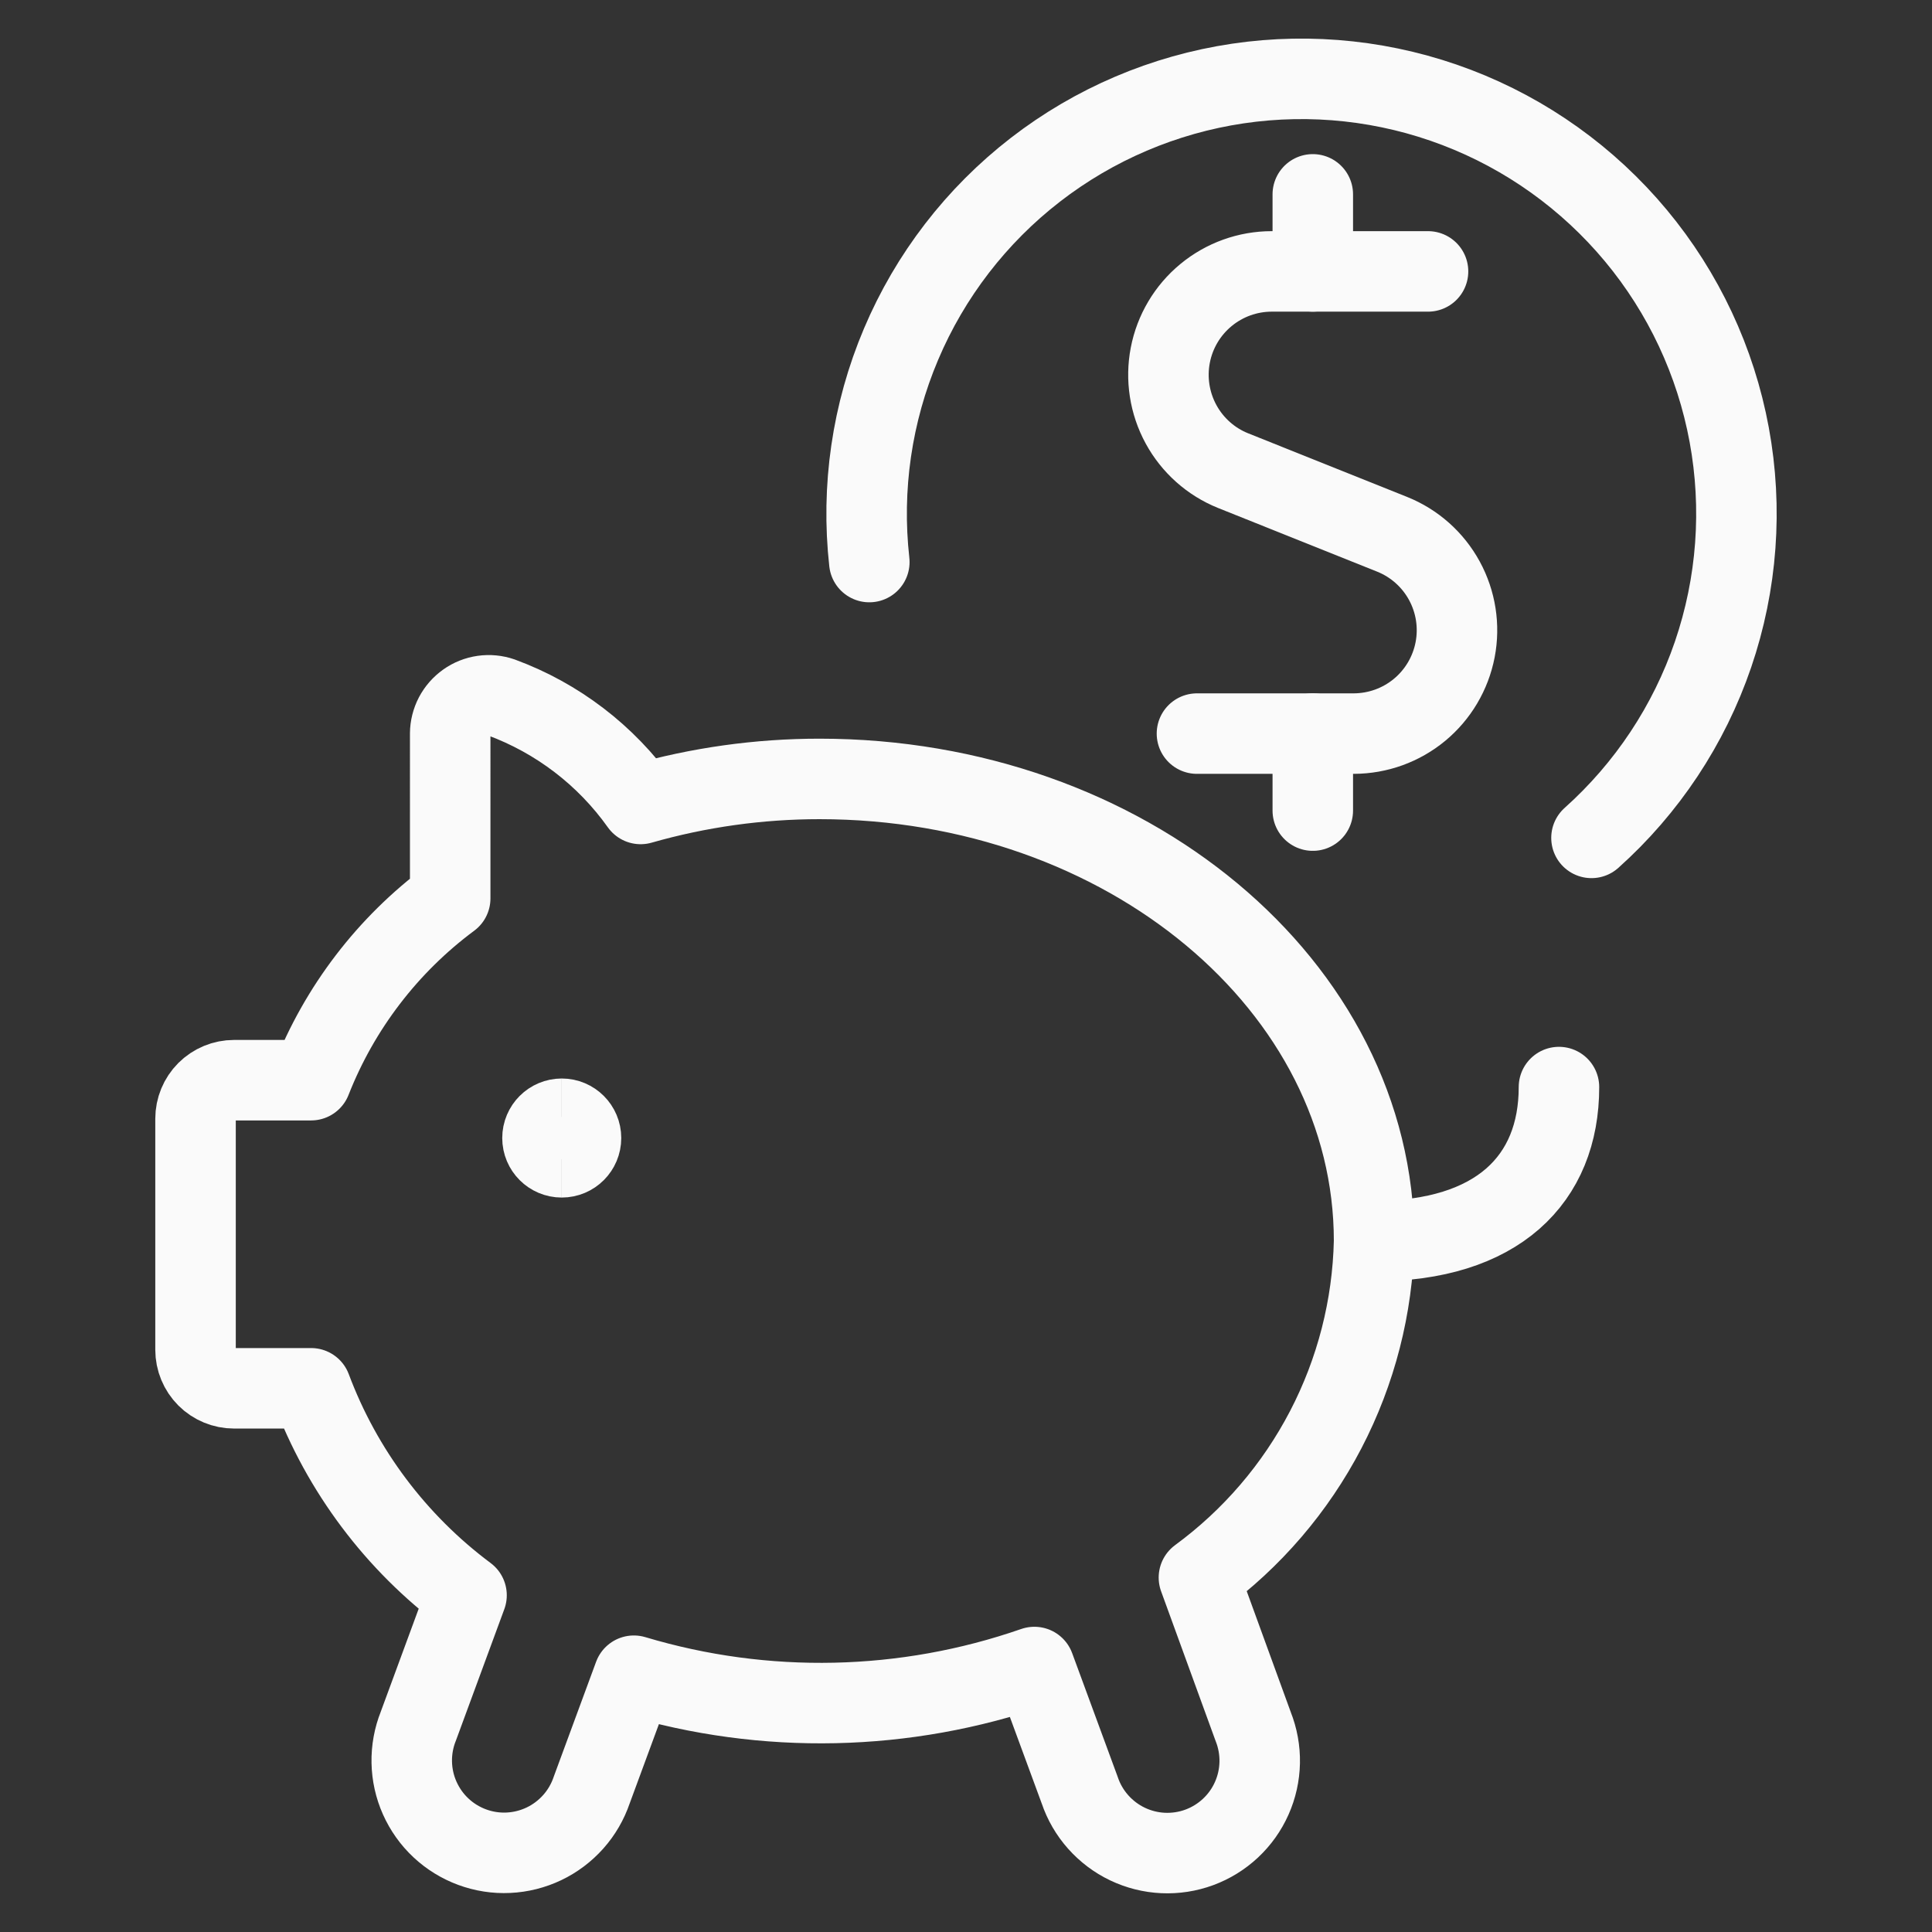 <svg xmlns="http://www.w3.org/2000/svg" fill="none" viewBox="-1 -1 48 48" id="Saving-Piggy-Dollars--Streamline-Ultimate.svg" height="48" width="48"><rect x="-1" y="-1" width="48" height="48" fill="#333333" stroke="none"/><desc>Saving Piggy Dollars Streamline Icon: https://streamlinehq.com</desc><path stroke="#fafafa" stroke-linecap="round" stroke-linejoin="round" d="M28.787 38.194c1.318 -0.967 2.395 -2.223 3.15 -3.673 0.755 -1.45 1.166 -3.053 1.202 -4.687 0 -6.338 -6.166 -11.482 -13.779 -11.482 -1.503 -0 -2.999 0.209 -4.444 0.622 -0.861 -1.211 -2.068 -2.133 -3.462 -2.647 -0.144 -0.05 -0.297 -0.064 -0.447 -0.043 -0.15 0.021 -0.293 0.078 -0.417 0.166 -0.124 0.088 -0.225 0.204 -0.296 0.338 -0.07 0.135 -0.108 0.284 -0.109 0.436V21.321c-1.552 1.152 -2.749 2.717 -3.456 4.516h-1.914c-0.254 0 -0.497 0.101 -0.677 0.28 -0.179 0.179 -0.28 0.423 -0.28 0.677v5.741c0 0.254 0.101 0.497 0.28 0.677 0.179 0.179 0.423 0.28 0.677 0.28h1.914c0.767 2.049 2.108 3.834 3.862 5.142l-1.198 3.253c-0.114 0.285 -0.169 0.59 -0.163 0.896 0.006 0.307 0.073 0.609 0.198 0.889 0.125 0.28 0.304 0.533 0.528 0.742 0.224 0.21 0.488 0.372 0.775 0.478 0.288 0.106 0.594 0.154 0.9 0.139 0.306 -0.014 0.607 -0.09 0.884 -0.222 0.277 -0.132 0.524 -0.319 0.728 -0.548 0.204 -0.229 0.359 -0.497 0.458 -0.788l1.047 -2.84c3.257 0.976 6.739 0.9 9.951 -0.216l1.127 3.062c0.098 0.291 0.254 0.559 0.458 0.788 0.204 0.229 0.451 0.416 0.728 0.548 0.277 0.132 0.577 0.208 0.884 0.222 0.306 0.014 0.613 -0.033 0.9 -0.139 0.288 -0.106 0.551 -0.269 0.775 -0.478 0.224 -0.21 0.404 -0.462 0.528 -0.742 0.125 -0.28 0.192 -0.583 0.198 -0.889 0.006 -0.307 -0.05 -0.611 -0.163 -0.896l-1.347 -3.699Z" stroke-width="2"></path><path stroke="#fafafa" stroke-linecap="round" stroke-linejoin="round" d="M33.139 29.835c3.062 0 4.593 -1.531 4.593 -3.827" stroke-width="2"></path><path stroke="#fafafa" stroke-linecap="round" stroke-linejoin="round" d="M20.598 12.964c-0.206 -1.842 0.065 -3.706 0.788 -5.412 0.722 -1.707 1.872 -3.199 3.337 -4.333 1.465 -1.134 3.198 -1.872 5.032 -2.144 1.833 -0.271 3.705 -0.066 5.437 0.595 1.731 0.661 3.263 1.757 4.449 3.181 1.186 1.424 1.985 3.13 2.321 4.952 0.336 1.823 0.198 3.701 -0.401 5.455s-1.64 3.324 -3.021 4.559" stroke-width="2"></path><path stroke="#fafafa" stroke-linecap="round" stroke-linejoin="round" d="M31.616 5.743v-1.914" stroke-width="2"></path><path stroke="#fafafa" stroke-linecap="round" stroke-linejoin="round" d="M34.479 5.743h-3.883c-0.596 0 -1.174 0.208 -1.634 0.588 -0.46 0.38 -0.773 0.907 -0.886 1.493 -0.113 0.585 -0.019 1.192 0.266 1.716 0.285 0.524 0.743 0.932 1.297 1.154l3.95 1.581c0.553 0.222 1.011 0.63 1.296 1.153 0.285 0.523 0.38 1.129 0.267 1.715 -0.113 0.585 -0.425 1.113 -0.884 1.493 -0.459 0.38 -1.036 0.588 -1.632 0.59h-3.898" stroke-width="2"></path><path stroke="#fafafa" stroke-linecap="round" stroke-linejoin="round" d="M31.616 19.139v-1.914" stroke-width="2"></path><path stroke="#fafafa" d="M12.957 27.753c-0.265 0 -0.479 -0.214 -0.479 -0.479s0.215 -0.479 0.479 -0.479" stroke-width="2"></path><path stroke="#fafafa" d="M12.956 27.753c0.265 0 0.479 -0.214 0.479 -0.479s-0.215 -0.479 -0.479 -0.479" stroke-width="2"></path></svg>